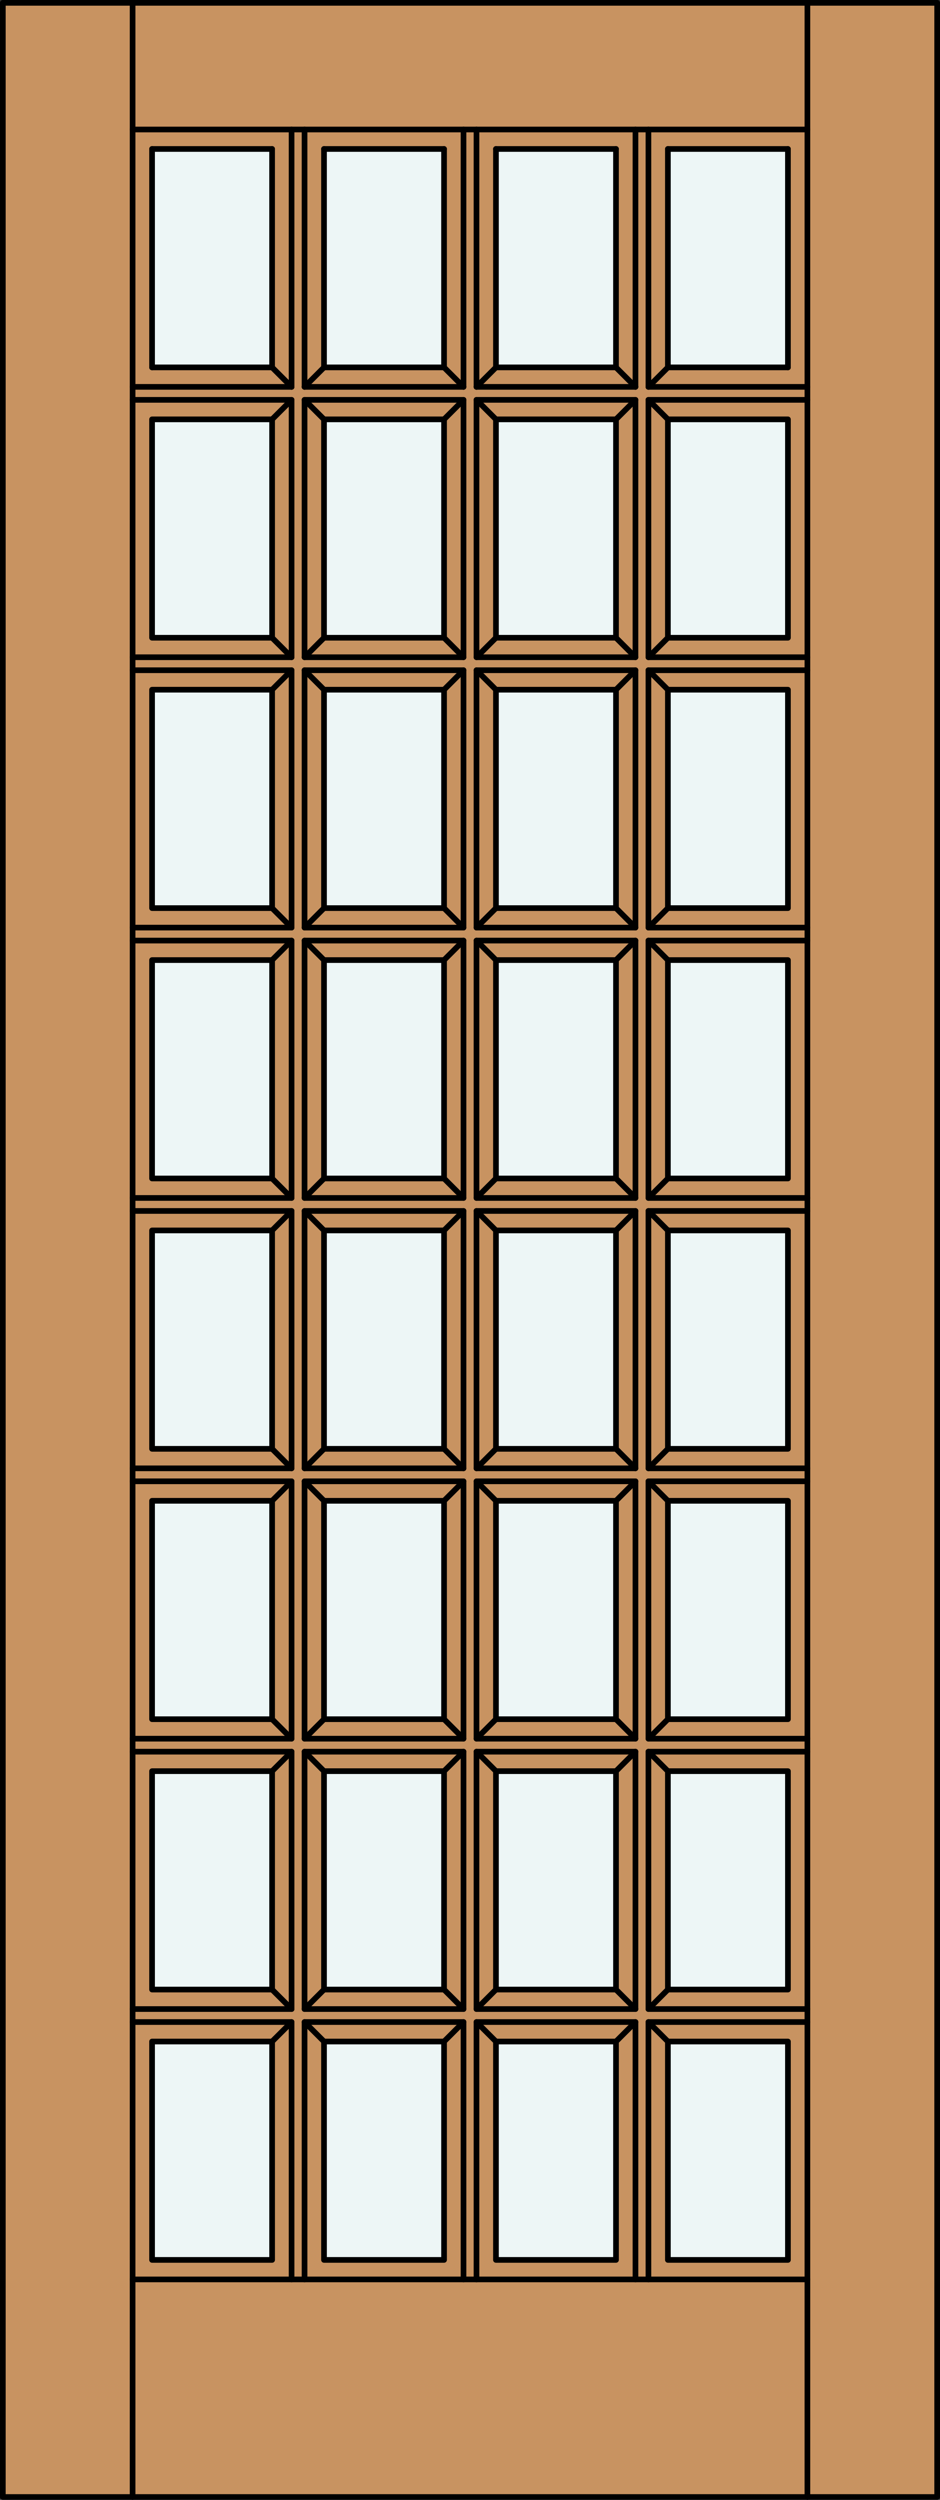 <?xml version="1.0" encoding="iso-8859-1"?>
<!-- Generator: Adobe Illustrator 20.0.0, SVG Export Plug-In . SVG Version: 6.00 Build 0)  -->
<svg version="1.1" id="Layer_1" xmlns="http://www.w3.org/2000/svg" xmlns:xlink="http://www.w3.org/1999/xlink" x="0px" y="0px"
	 viewBox="0 0 83.012 220.532" style="enable-background:new 0 0 83.012 220.532;" xml:space="preserve">
<rect x="0" y="0" width="83.012" height="220.532" fill="#333333" stroke="none"/>
<style type="text/css">
	.st0{fill:#C89361;}
	.st1{fill:#EDF6F6;}
	.st2{fill:none;stroke:#000000;stroke-width:0.5;stroke-linecap:round;stroke-linejoin:round;}
</style>
<title>SQ-0032-D001</title>
<rect x="0.25" y="0.25" class="st0" width="82.512" height="220.032"/>
<rect x="13.429" y="108.547" class="st1" width="10.601" height="19.267"/>
<rect x="58.982" y="108.547" class="st1" width="10.601" height="19.267"/>
<rect x="58.982" y="84.696" class="st1" width="10.601" height="19.267"/>
<rect x="58.982" y="60.845" class="st1" width="10.601" height="19.267"/>
<rect x="28.614" y="36.994" class="st1" width="10.601" height="19.267"/>
<rect x="13.429" y="36.994" class="st1" width="10.601" height="19.267"/>
<rect x="43.798" y="13.142" class="st1" width="10.601" height="19.267"/>
<rect x="43.798" y="60.845" class="st1" width="10.601" height="19.267"/>
<rect x="58.982" y="180.1" class="st1" width="10.601" height="19.267"/>
<rect x="13.429" y="60.845" class="st1" width="10.601" height="19.267"/>
<rect x="13.429" y="180.1" class="st1" width="10.601" height="19.267"/>
<rect x="28.614" y="180.1" class="st1" width="10.601" height="19.267"/>
<rect x="43.798" y="180.1" class="st1" width="10.601" height="19.267"/>
<rect x="43.798" y="36.994" class="st1" width="10.601" height="19.267"/>
<rect x="43.798" y="156.249" class="st1" width="10.601" height="19.267"/>
<rect x="28.614" y="156.249" class="st1" width="10.601" height="19.267"/>
<rect x="28.614" y="132.398" class="st1" width="10.601" height="19.267"/>
<rect x="43.798" y="132.398" class="st1" width="10.601" height="19.267"/>
<rect x="13.429" y="156.249" class="st1" width="10.601" height="19.267"/>
<rect x="28.614" y="108.547" class="st1" width="10.601" height="19.267"/>
<rect x="58.982" y="156.249" class="st1" width="10.601" height="19.267"/>
<rect x="13.429" y="132.398" class="st1" width="10.601" height="19.267"/>
<rect x="13.429" y="13.142" class="st1" width="10.601" height="19.267"/>
<rect x="28.614" y="60.845" class="st1" width="10.601" height="19.267"/>
<rect x="58.982" y="132.398" class="st1" width="10.601" height="19.267"/>
<rect x="43.798" y="84.696" class="st1" width="10.601" height="19.267"/>
<rect x="43.798" y="108.547" class="st1" width="10.601" height="19.267"/>
<rect x="13.429" y="84.696" class="st1" width="10.601" height="19.267"/>
<rect x="28.614" y="84.696" class="st1" width="10.601" height="19.267"/>
<rect x="58.982" y="36.994" class="st1" width="10.601" height="19.267"/>
<rect x="28.614" y="13.142" class="st1" width="10.601" height="19.267"/>
<rect x="58.982" y="13.142" class="st1" width="10.601" height="19.267"/>
<rect x="13.429" y="180.1" class="st2" width="10.601" height="19.267"/>
<polyline class="st2" points="71.302,130.679 57.264,130.679 57.264,153.384 71.302,153.384 "/>
<rect x="28.614" y="132.398" class="st2" width="10.601" height="19.267"/>
<rect x="43.798" y="108.547" class="st2" width="10.601" height="19.267"/>
<rect x="26.895" y="106.828" class="st2" width="14.038" height="22.705"/>
<rect x="28.614" y="108.547" class="st2" width="10.601" height="19.267"/>
<rect x="58.982" y="108.547" class="st2" width="10.601" height="19.267"/>
<line class="st2" x1="71.302" y1="220.282" x2="71.302" y2="0.25"/>
<rect x="42.079" y="82.977" class="st2" width="14.038" height="22.705"/>
<rect x="28.614" y="84.696" class="st2" width="10.601" height="19.267"/>
<rect x="43.798" y="60.845" class="st2" width="10.601" height="19.267"/>
<polyline class="st2" points="40.933,201.087 40.933,178.381 26.895,178.381 26.895,201.087 "/>
<polyline class="st2" points="11.71,177.235 25.749,177.235 25.749,154.53 11.71,154.53 "/>
<rect x="26.895" y="130.679" class="st2" width="14.038" height="22.705"/>
<rect x="13.429" y="60.845" class="st2" width="10.601" height="19.267"/>
<rect x="43.798" y="36.994" class="st2" width="10.601" height="19.267"/>
<rect x="26.895" y="35.275" class="st2" width="14.038" height="22.705"/>
<rect x="28.614" y="36.994" class="st2" width="10.601" height="19.267"/>
<polyline class="st2" points="71.302,35.275 57.264,35.275 57.264,57.98 71.302,57.98 "/>
<polyline class="st2" points="11.71,57.98 25.749,57.98 25.749,35.275 11.71,35.275 "/>
<line class="st2" x1="57.264" y1="34.129" x2="71.302" y2="34.129"/>
<line class="st2" x1="69.583" y1="32.41" x2="69.583" y2="13.142"/>
<rect x="13.429" y="36.994" class="st2" width="10.601" height="19.267"/>
<line class="st2" x1="43.798" y1="13.142" x2="43.798" y2="32.41"/>
<line class="st2" x1="57.264" y1="11.424" x2="57.264" y2="34.129"/>
<line class="st2" x1="28.614" y1="13.142" x2="28.614" y2="32.41"/>
<line class="st2" x1="39.214" y1="32.41" x2="39.214" y2="13.142"/>
<line class="st2" x1="11.71" y1="34.129" x2="25.749" y2="34.129"/>
<line class="st2" x1="25.749" y1="34.129" x2="25.749" y2="11.424"/>
<line class="st2" x1="13.429" y1="13.142" x2="13.429" y2="32.41"/>
<line class="st2" x1="69.583" y1="13.142" x2="58.982" y2="13.142"/>
<line class="st2" x1="11.71" y1="201.087" x2="71.302" y2="201.087"/>
<rect x="0.25" y="0.25" class="st2" width="82.512" height="220.032"/>
<rect x="58.982" y="180.1" class="st2" width="10.601" height="19.267"/>
<polyline class="st2" points="56.118,201.087 56.118,178.381 42.079,178.381 42.079,201.087 "/>
<line class="st2" x1="11.71" y1="220.282" x2="11.71" y2="0.25"/>
<rect x="28.614" y="180.1" class="st2" width="10.601" height="19.267"/>
<rect x="26.895" y="154.53" class="st2" width="14.038" height="22.705"/>
<polyline class="st2" points="25.749,201.087 25.749,178.381 11.71,178.381 "/>
<rect x="13.429" y="156.249" class="st2" width="10.601" height="19.267"/>
<rect x="42.079" y="106.828" class="st2" width="14.038" height="22.705"/>
<rect x="43.798" y="156.249" class="st2" width="10.601" height="19.267"/>
<rect x="42.079" y="154.53" class="st2" width="14.038" height="22.705"/>
<polyline class="st2" points="71.302,154.53 57.264,154.53 57.264,177.235 71.302,177.235 "/>
<polyline class="st2" points="71.302,82.977 57.264,82.977 57.264,105.682 71.302,105.682 "/>
<polyline class="st2" points="11.71,129.533 25.749,129.533 25.749,106.828 11.71,106.828 "/>
<rect x="28.614" y="60.845" class="st2" width="10.601" height="19.267"/>
<rect x="13.429" y="132.398" class="st2" width="10.601" height="19.267"/>
<rect x="28.614" y="156.249" class="st2" width="10.601" height="19.267"/>
<polyline class="st2" points="71.302,178.381 57.264,178.381 57.264,201.087 "/>
<rect x="43.798" y="84.696" class="st2" width="10.601" height="19.267"/>
<polyline class="st2" points="71.302,106.828 57.264,106.828 57.264,129.533 71.302,129.533 "/>
<rect x="43.798" y="180.1" class="st2" width="10.601" height="19.267"/>
<line class="st2" x1="26.895" y1="34.129" x2="40.933" y2="34.129"/>
<rect x="13.429" y="108.547" class="st2" width="10.601" height="19.267"/>
<rect x="42.079" y="130.679" class="st2" width="14.038" height="22.705"/>
<rect x="58.982" y="60.845" class="st2" width="10.601" height="19.267"/>
<rect x="13.429" y="84.696" class="st2" width="10.601" height="19.267"/>
<polyline class="st2" points="11.71,105.682 25.749,105.682 25.749,82.977 11.71,82.977 "/>
<rect x="42.079" y="59.126" class="st2" width="14.038" height="22.705"/>
<rect x="58.982" y="132.398" class="st2" width="10.601" height="19.267"/>
<rect x="58.982" y="156.249" class="st2" width="10.601" height="19.267"/>
<line class="st2" x1="42.079" y1="11.424" x2="42.079" y2="34.129"/>
<polyline class="st2" points="11.71,153.384 25.749,153.384 25.749,130.679 11.71,130.679 "/>
<rect x="43.798" y="132.398" class="st2" width="10.601" height="19.267"/>
<rect x="26.895" y="82.977" class="st2" width="14.038" height="22.705"/>
<line class="st2" x1="13.429" y1="32.41" x2="24.029" y2="32.41"/>
<rect x="58.982" y="84.696" class="st2" width="10.601" height="19.267"/>
<line class="st2" x1="54.398" y1="32.41" x2="54.398" y2="13.142"/>
<polyline class="st2" points="71.302,59.126 57.264,59.126 57.264,81.831 71.302,81.831 "/>
<line class="st2" x1="42.079" y1="34.129" x2="56.118" y2="34.129"/>
<line class="st2" x1="28.614" y1="32.41" x2="39.214" y2="32.41"/>
<line class="st2" x1="58.982" y1="32.41" x2="69.583" y2="32.41"/>
<rect x="26.895" y="59.126" class="st2" width="14.038" height="22.705"/>
<line class="st2" x1="26.895" y1="11.424" x2="26.895" y2="34.129"/>
<rect x="42.079" y="35.275" class="st2" width="14.038" height="22.705"/>
<polyline class="st2" points="11.71,81.831 25.749,81.831 25.749,59.126 11.71,59.126 "/>
<line class="st2" x1="58.982" y1="13.142" x2="58.982" y2="32.41"/>
<line class="st2" x1="24.029" y1="32.41" x2="24.029" y2="13.142"/>
<rect x="58.982" y="36.994" class="st2" width="10.601" height="19.267"/>
<line class="st2" x1="56.118" y1="34.129" x2="56.118" y2="11.424"/>
<line class="st2" x1="24.029" y1="13.142" x2="13.429" y2="13.142"/>
<line class="st2" x1="43.798" y1="32.41" x2="54.398" y2="32.41"/>
<line class="st2" x1="71.302" y1="11.424" x2="11.71" y2="11.424"/>
<line class="st2" x1="40.933" y1="34.129" x2="40.933" y2="11.424"/>
<line class="st2" x1="54.398" y1="13.142" x2="43.798" y2="13.142"/>
<line class="st2" x1="39.214" y1="13.142" x2="28.614" y2="13.142"/>
<line class="st2" x1="28.614" y1="32.41" x2="26.895" y2="34.129"/>
<line class="st2" x1="26.895" y1="35.275" x2="28.614" y2="36.994"/>
<line class="st2" x1="25.749" y1="35.275" x2="24.029" y2="36.994"/>
<line class="st2" x1="24.029" y1="32.41" x2="25.749" y2="34.129"/>
<line class="st2" x1="43.798" y1="32.41" x2="42.079" y2="34.129"/>
<line class="st2" x1="42.079" y1="35.275" x2="43.798" y2="36.994"/>
<line class="st2" x1="40.933" y1="35.275" x2="39.214" y2="36.994"/>
<line class="st2" x1="39.214" y1="32.41" x2="40.933" y2="34.129"/>
<line class="st2" x1="58.982" y1="32.41" x2="57.264" y2="34.129"/>
<line class="st2" x1="57.264" y1="35.275" x2="58.982" y2="36.994"/>
<line class="st2" x1="56.118" y1="35.275" x2="54.398" y2="36.994"/>
<line class="st2" x1="54.398" y1="32.41" x2="56.118" y2="34.129"/>
<line class="st2" x1="28.614" y1="56.261" x2="26.895" y2="57.98"/>
<line class="st2" x1="26.895" y1="59.126" x2="28.614" y2="60.845"/>
<line class="st2" x1="25.749" y1="59.126" x2="24.029" y2="60.845"/>
<line class="st2" x1="24.029" y1="56.261" x2="25.749" y2="57.98"/>
<line class="st2" x1="43.798" y1="56.261" x2="42.079" y2="57.98"/>
<line class="st2" x1="42.079" y1="59.126" x2="43.798" y2="60.845"/>
<line class="st2" x1="40.933" y1="59.126" x2="39.214" y2="60.845"/>
<line class="st2" x1="39.214" y1="56.261" x2="40.933" y2="57.98"/>
<line class="st2" x1="58.982" y1="56.261" x2="57.264" y2="57.98"/>
<line class="st2" x1="57.264" y1="59.126" x2="58.982" y2="60.845"/>
<line class="st2" x1="56.118" y1="59.126" x2="54.398" y2="60.845"/>
<line class="st2" x1="54.398" y1="56.261" x2="56.118" y2="57.98"/>
<line class="st2" x1="28.614" y1="80.112" x2="26.895" y2="81.831"/>
<line class="st2" x1="26.895" y1="82.977" x2="28.614" y2="84.696"/>
<line class="st2" x1="25.749" y1="82.977" x2="24.029" y2="84.696"/>
<line class="st2" x1="24.029" y1="80.112" x2="25.749" y2="81.831"/>
<line class="st2" x1="43.798" y1="80.112" x2="42.079" y2="81.831"/>
<line class="st2" x1="42.079" y1="82.977" x2="43.798" y2="84.696"/>
<line class="st2" x1="40.933" y1="82.977" x2="39.214" y2="84.696"/>
<line class="st2" x1="39.214" y1="80.112" x2="40.933" y2="81.831"/>
<line class="st2" x1="58.982" y1="80.112" x2="57.264" y2="81.831"/>
<line class="st2" x1="57.264" y1="82.977" x2="58.982" y2="84.696"/>
<line class="st2" x1="56.118" y1="82.977" x2="54.398" y2="84.696"/>
<line class="st2" x1="54.398" y1="80.112" x2="56.118" y2="81.831"/>
<line class="st2" x1="28.614" y1="103.963" x2="26.895" y2="105.682"/>
<line class="st2" x1="26.895" y1="106.828" x2="28.614" y2="108.547"/>
<line class="st2" x1="25.749" y1="106.828" x2="24.029" y2="108.547"/>
<line class="st2" x1="24.029" y1="103.963" x2="25.749" y2="105.682"/>
<line class="st2" x1="43.798" y1="103.963" x2="42.079" y2="105.682"/>
<line class="st2" x1="42.079" y1="106.828" x2="43.798" y2="108.547"/>
<line class="st2" x1="40.933" y1="106.828" x2="39.214" y2="108.547"/>
<line class="st2" x1="39.214" y1="103.963" x2="40.933" y2="105.682"/>
<line class="st2" x1="58.982" y1="103.963" x2="57.264" y2="105.682"/>
<line class="st2" x1="57.264" y1="106.828" x2="58.982" y2="108.547"/>
<line class="st2" x1="56.118" y1="106.828" x2="54.398" y2="108.547"/>
<line class="st2" x1="54.398" y1="103.963" x2="56.118" y2="105.682"/>
<line class="st2" x1="28.614" y1="127.814" x2="26.895" y2="129.533"/>
<line class="st2" x1="26.895" y1="130.679" x2="28.614" y2="132.398"/>
<line class="st2" x1="25.749" y1="130.679" x2="24.029" y2="132.398"/>
<line class="st2" x1="24.029" y1="127.814" x2="25.749" y2="129.533"/>
<line class="st2" x1="43.798" y1="127.814" x2="42.079" y2="129.533"/>
<line class="st2" x1="42.079" y1="130.679" x2="43.798" y2="132.398"/>
<line class="st2" x1="40.933" y1="130.679" x2="39.214" y2="132.398"/>
<line class="st2" x1="39.214" y1="127.814" x2="40.933" y2="129.533"/>
<line class="st2" x1="58.982" y1="127.814" x2="57.264" y2="129.533"/>
<line class="st2" x1="57.264" y1="130.679" x2="58.982" y2="132.398"/>
<line class="st2" x1="56.118" y1="130.679" x2="54.398" y2="132.398"/>
<line class="st2" x1="54.398" y1="127.814" x2="56.118" y2="129.533"/>
<line class="st2" x1="28.614" y1="151.665" x2="26.895" y2="153.384"/>
<line class="st2" x1="26.895" y1="154.53" x2="28.614" y2="156.249"/>
<line class="st2" x1="25.749" y1="154.53" x2="24.029" y2="156.249"/>
<line class="st2" x1="24.029" y1="151.665" x2="25.749" y2="153.384"/>
<line class="st2" x1="43.798" y1="151.665" x2="42.079" y2="153.384"/>
<line class="st2" x1="42.079" y1="154.53" x2="43.798" y2="156.249"/>
<line class="st2" x1="40.933" y1="154.53" x2="39.214" y2="156.249"/>
<line class="st2" x1="39.214" y1="151.665" x2="40.933" y2="153.384"/>
<line class="st2" x1="58.982" y1="151.665" x2="57.264" y2="153.384"/>
<line class="st2" x1="57.264" y1="154.53" x2="58.982" y2="156.249"/>
<line class="st2" x1="56.118" y1="154.53" x2="54.398" y2="156.249"/>
<line class="st2" x1="54.398" y1="151.665" x2="56.118" y2="153.384"/>
<line class="st2" x1="28.614" y1="175.516" x2="26.895" y2="177.235"/>
<line class="st2" x1="26.895" y1="178.381" x2="28.614" y2="180.1"/>
<line class="st2" x1="25.749" y1="178.381" x2="24.029" y2="180.1"/>
<line class="st2" x1="24.029" y1="175.516" x2="25.749" y2="177.235"/>
<line class="st2" x1="43.798" y1="175.516" x2="42.079" y2="177.235"/>
<line class="st2" x1="42.079" y1="178.381" x2="43.798" y2="180.1"/>
<line class="st2" x1="40.933" y1="178.381" x2="39.214" y2="180.1"/>
<line class="st2" x1="39.214" y1="175.516" x2="40.933" y2="177.235"/>
<line class="st2" x1="58.982" y1="175.516" x2="57.264" y2="177.235"/>
<line class="st2" x1="57.264" y1="178.381" x2="58.982" y2="180.1"/>
<line class="st2" x1="56.118" y1="178.381" x2="54.398" y2="180.1"/>
<line class="st2" x1="54.398" y1="175.516" x2="56.118" y2="177.235"/>
</svg>
